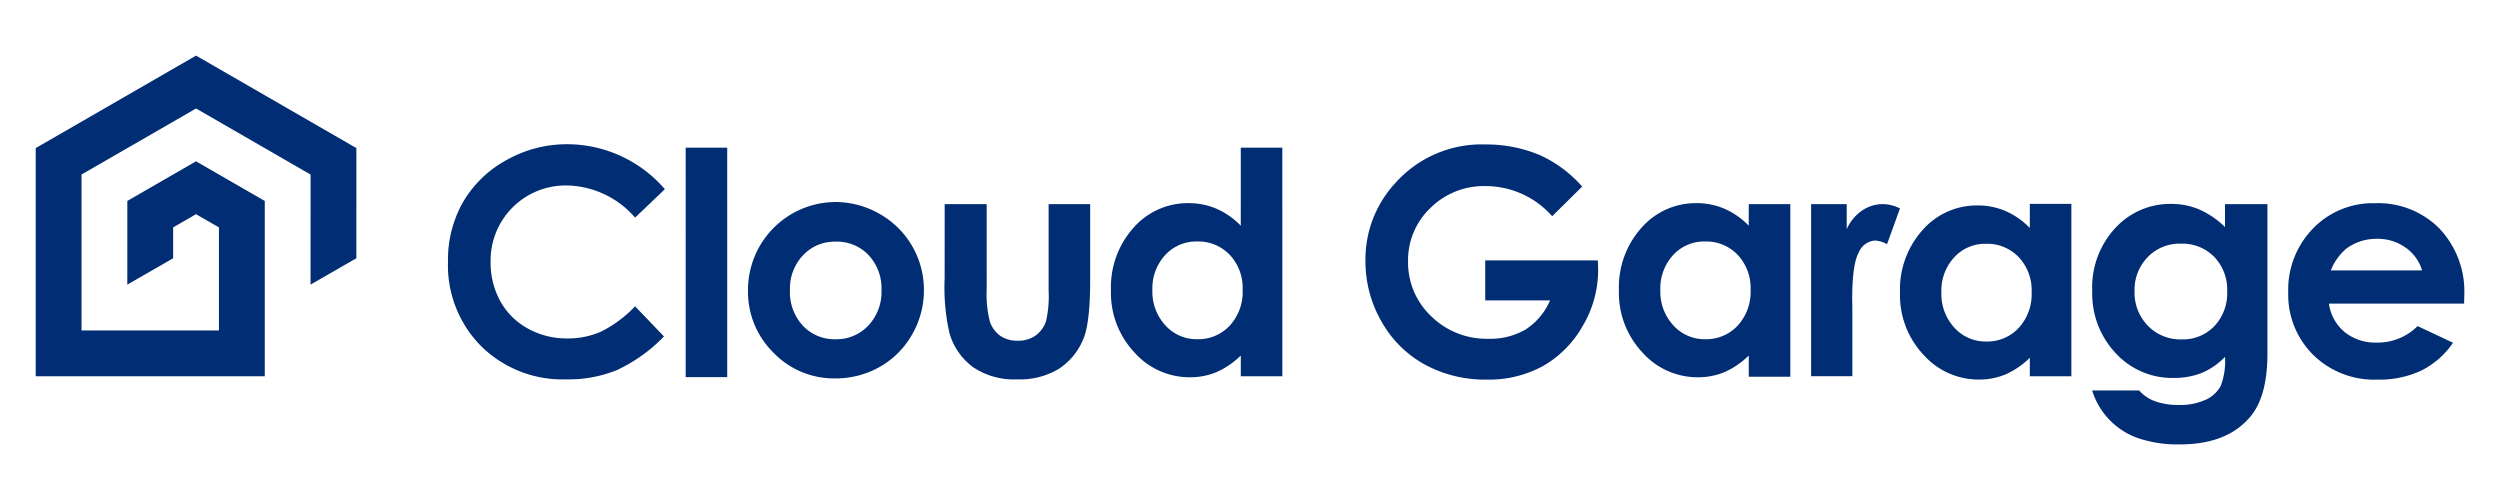 <svg xmlns="http://www.w3.org/2000/svg" width="350" height="70" viewBox="0 0 350 70"><path d="M49.893 20.732L27.447 7.786 5 20.732V52.68l32.067-.006V28.132l-9.62-5.548-9.62 5.548-.004 11.717 6.417-3.69v-4.323l3.206-1.85 3.207 1.85v14.43h-19.24v-21.83l16.033-9.248 16.034 9.247-.002 15.412 6.413-3.692.003-15.426m43.191 5.759l-4.173 3.978a12.922 12.922 0 0 0-9.58-4.5A10.5 10.5 0 0 0 68.685 36.61a11.2 11.2 0 0 0 1.362 5.567 9.765 9.765 0 0 0 3.852 3.818 11.188 11.188 0 0 0 5.536 1.386 11.406 11.406 0 0 0 4.747-.97 17.017 17.017 0 0 0 4.727-3.53l4.047 4.22a22.21 22.21 0 0 1-6.563 4.7 17.922 17.922 0 0 1-7.053 1.31 16.236 16.236 0 0 1-11.964-4.634A16.044 16.044 0 0 1 62.72 36.6a16.258 16.258 0 0 1 2.12-8.332 15.766 15.766 0 0 1 6.073-5.86 17.125 17.125 0 0 1 8.513-2.216 18.07 18.07 0 0 1 13.66 6.3zm2.909-5.818h5.817V52.8h-5.816zm20.899 7.613a12.448 12.448 0 0 1 6.248 1.662 12.186 12.186 0 0 1 6.206 10.662 12.33 12.33 0 0 1-1.65 6.216 11.91 11.91 0 0 1-4.5 4.522 12.43 12.43 0 0 1-6.282 1.63 11.713 11.713 0 0 1-8.622-3.595 11.92 11.92 0 0 1-3.572-8.73 12.31 12.31 0 0 1 12.173-12.367zm.1 5.547a6.065 6.065 0 0 0-4.573 1.91 6.784 6.784 0 0 0-1.827 4.89 6.908 6.908 0 0 0 1.805 4.963 6.037 6.037 0 0 0 4.573 1.9 6.108 6.108 0 0 0 4.6-1.92 6.857 6.857 0 0 0 1.838-4.944 6.813 6.813 0 0 0-1.805-4.91 6.106 6.106 0 0 0-4.613-1.89zm15.262-5.253h5.88V40.5a15.464 15.464 0 0 0 .45 4.528 3.952 3.952 0 0 0 1.44 1.972 4.127 4.127 0 0 0 2.447.7 4.27 4.27 0 0 0 2.467-.693 4.06 4.06 0 0 0 1.505-2.035 15.6 15.6 0 0 0 .363-4.283V28.576h5.817v10.58q0 6.072-.96 8.31a9.06 9.06 0 0 1-3.45 4.186 10.568 10.568 0 0 1-5.8 1.46 10.28 10.28 0 0 1-6.17-1.7 9 9 0 0 1-3.313-4.752 28.79 28.79 0 0 1-.682-7.67zm41.455-7.903h5.818V52.68h-5.817v-2.91a11.41 11.41 0 0 1-3.415 2.333 9.564 9.564 0 0 1-3.714.714 10.318 10.318 0 0 1-7.768-3.484 12.154 12.154 0 0 1-3.278-8.662 12.454 12.454 0 0 1 3.17-8.8 10.1 10.1 0 0 1 7.7-3.43 9.792 9.792 0 0 1 3.917.79 10.69 10.69 0 0 1 3.385 2.364zM167.6 33.81a5.878 5.878 0 0 0-4.48 1.906 6.873 6.873 0 0 0-1.785 4.89 6.943 6.943 0 0 0 1.816 4.944 5.882 5.882 0 0 0 4.47 1.94 5.992 5.992 0 0 0 4.546-1.908 6.972 6.972 0 0 0 1.805-5 6.772 6.772 0 0 0-1.804-4.9 6.068 6.068 0 0 0-4.566-1.873zm53.906-7.692l-4.2 4.155a12.42 12.42 0 0 0-9.3-4.22 10.627 10.627 0 0 0-7.753 3.07 10.062 10.062 0 0 0-3.124 7.457 10.323 10.323 0 0 0 3.24 7.693 11.03 11.03 0 0 0 8 3.154 9.812 9.812 0 0 0 5.216-1.3 9.148 9.148 0 0 0 3.424-4.07h-9.077v-5.6H223.7l.042 1.32a15.346 15.346 0 0 1-2.13 7.8 14.893 14.893 0 0 1-5.52 5.626 15.73 15.73 0 0 1-7.948 1.94 17.65 17.65 0 0 1-8.7-2.12 15.506 15.506 0 0 1-6.052-6.042 16.845 16.845 0 0 1-2.227-8.458 15.722 15.722 0 0 1 4.112-10.825 16.212 16.212 0 0 1 12.7-5.476 19.352 19.352 0 0 1 7.65 1.514 17.545 17.545 0 0 1 5.88 4.384zm23.322 2.459h5.817v24.166h-5.817V49.77a11.41 11.41 0 0 1-3.416 2.333 9.564 9.564 0 0 1-3.714.714 10.318 10.318 0 0 1-7.77-3.484 12.154 12.154 0 0 1-3.277-8.662 12.454 12.454 0 0 1 3.172-8.8 10.1 10.1 0 0 1 7.7-3.43 9.792 9.792 0 0 1 3.916.79 10.69 10.69 0 0 1 3.384 2.364zm-6.115 5.232a5.878 5.878 0 0 0-4.48 1.906 6.873 6.873 0 0 0-1.785 4.89 6.943 6.943 0 0 0 1.816 4.944 5.882 5.882 0 0 0 4.47 1.94 5.992 5.992 0 0 0 4.545-1.908 6.972 6.972 0 0 0 1.804-5 6.772 6.772 0 0 0-1.805-4.9 6.068 6.068 0 0 0-4.567-1.873zm14.841-5.232h4.986v3.516a6.226 6.226 0 0 1 2.152-2.62 5.192 5.192 0 0 1 2.94-.896 5.445 5.445 0 0 1 2.365.6l-1.81 5.007a4 4 0 0 0-1.684-.51 2.665 2.665 0 0 0-2.27 1.66q-.926 1.663-.926 6.52l.02 1.13v9.686h-5.774zm30.62-.033h5.817V52.68h-5.816v-2.59a11.41 11.41 0 0 1-3.416 2.333 9.564 9.564 0 0 1-3.714.714 10.318 10.318 0 0 1-7.77-3.484 12.154 12.154 0 0 1-3.274-8.66 12.454 12.454 0 0 1 3.17-8.8 10.1 10.1 0 0 1 7.7-3.432 9.792 9.792 0 0 1 3.917.79 10.69 10.69 0 0 1 3.384 2.365zm-6.115 5.586a5.878 5.878 0 0 0-4.482 1.907 6.873 6.873 0 0 0-1.784 4.89 6.943 6.943 0 0 0 1.816 4.944 5.882 5.882 0 0 0 4.47 1.94 5.992 5.992 0 0 0 4.545-1.907 6.972 6.972 0 0 0 1.805-5 6.772 6.772 0 0 0-1.805-4.9 6.068 6.068 0 0 0-4.566-1.873zm33.441-5.553h5.94v20.93q0 6.026-2.425 8.864-3.253 3.844-9.8 3.844a17.176 17.176 0 0 1-5.874-.873 10.24 10.24 0 0 1-6.44-6.68h6.57a5.435 5.435 0 0 0 2.25 1.516 9.31 9.31 0 0 0 3.253.513 8.577 8.577 0 0 0 3.865-.744 4.483 4.483 0 0 0 2.063-1.922 9.732 9.732 0 0 0 .6-4.06 9.876 9.876 0 0 1-3.3 2.26 10.484 10.484 0 0 1-3.907.687 10.742 10.742 0 0 1-8.08-3.45 12.132 12.132 0 0 1-3.3-8.733 12.152 12.152 0 0 1 3.495-9.083 10.423 10.423 0 0 1 7.555-3.1 10.047 10.047 0 0 1 3.876.753 12.285 12.285 0 0 1 3.656 2.478zm-6.18 5.535A6.208 6.208 0 0 0 300.673 36a6.542 6.542 0 0 0-1.834 4.75 6.633 6.633 0 0 0 1.877 4.868 6.358 6.358 0 0 0 4.716 1.9 6.1 6.1 0 0 0 4.574-1.856 6.694 6.694 0 0 0 1.8-4.87A6.616 6.616 0 0 0 310 35.97a6.247 6.247 0 0 0-4.676-1.856zm39.658 8.388H326.05a6.3 6.3 0 0 0 2.19 3.982 6.872 6.872 0 0 0 4.544 1.48 7.856 7.856 0 0 0 5.677-2.31l4.965 2.33a11.717 11.717 0 0 1-4.446 3.9 13.9 13.9 0 0 1-6.152 1.264 12.157 12.157 0 0 1-9-3.486 11.86 11.86 0 0 1-3.475-8.73 12.263 12.263 0 0 1 3.463-8.93 11.635 11.635 0 0 1 8.687-3.55 12.066 12.066 0 0 1 9.022 3.55A12.83 12.83 0 0 1 345 41.374zm-5.892-4.64a5.912 5.912 0 0 0-2.3-3.194 6.676 6.676 0 0 0-3.99-1.23 7.055 7.055 0 0 0-4.323 1.38 7.7 7.7 0 0 0-2.162 3.044z" fill="#002d73"/></svg>